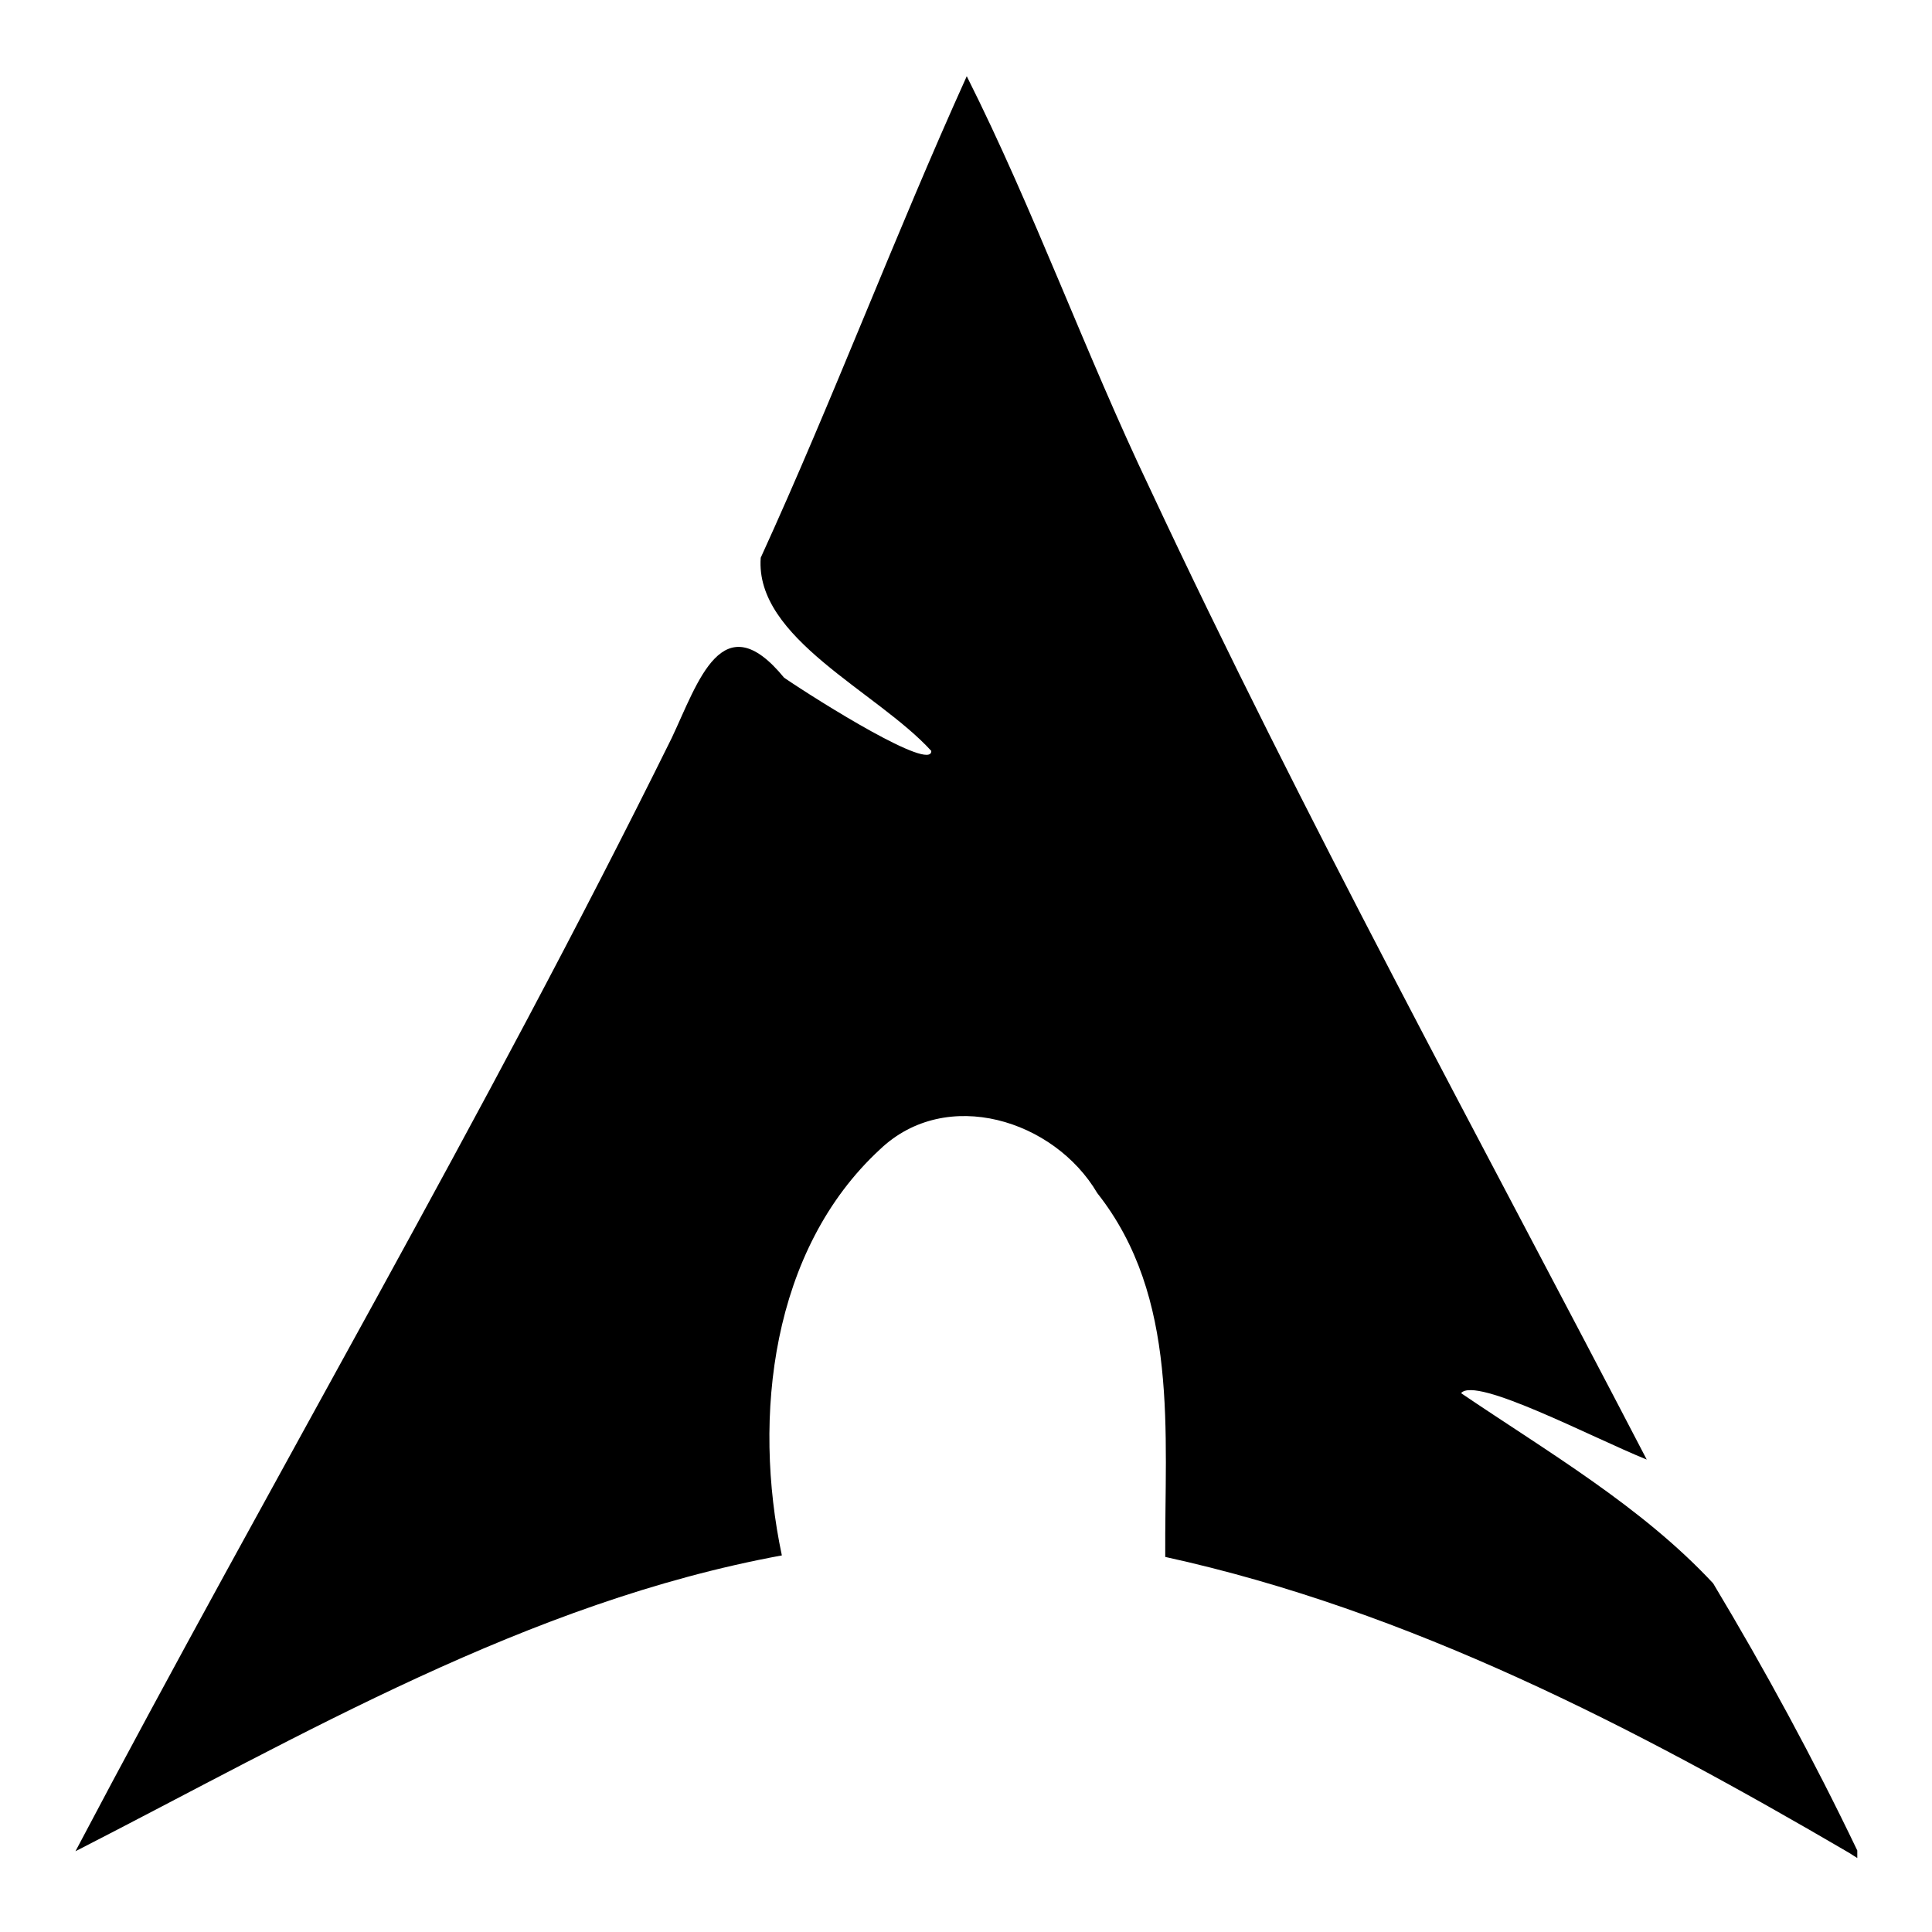 <?xml version="1.0" encoding="utf-8"?>
<!-- Svg Vector Icons : http://www.onlinewebfonts.com/icon -->
<!DOCTYPE svg PUBLIC "-//W3C//DTD SVG 1.1//EN" "http://www.w3.org/Graphics/SVG/1.1/DTD/svg11.dtd">
<svg version="1.1" xmlns="http://www.w3.org/2000/svg" xmlns:xlink="http://www.w3.org/1999/xlink" x="0px" y="0px" viewBox="0 0 256 256" enable-background="new 0 0 256 256" xml:space="preserve">
<g><g><path fill="#000000" d="M245,245.5c-28.4-16.6-58.2-32.1-90.6-39.2c-0.1-16.4,1.9-34.4-9-48.2c-5.7-9.7-20-14.2-28.8-5.8c-14.4,13.3-16.9,35.4-13,53.8c-33.7,6.2-63.5,23.8-93.6,39.2c26-49.3,54.3-97.5,79-147.5c3.5-7.4,6.7-18,14.9-8c4.7,3.2,19.6,12.5,19.5,9.7c-7.2-7.9-23.4-14.9-22.6-25.6c9.6-21,17.8-42.8,27.3-63.8c8.9,17.7,15.7,36.7,24.3,54.7c20.4,43.6,43.6,85.9,65.8,128.6c-7.2-2.9-22.7-11.1-24.6-8.8c11.5,7.8,23.9,15,33.4,25.2c6.9,11.5,13.3,23.3,19.1,35.4l0,1L245,245.5L245,245.5L245,245.5z"/></g></g>
</svg>